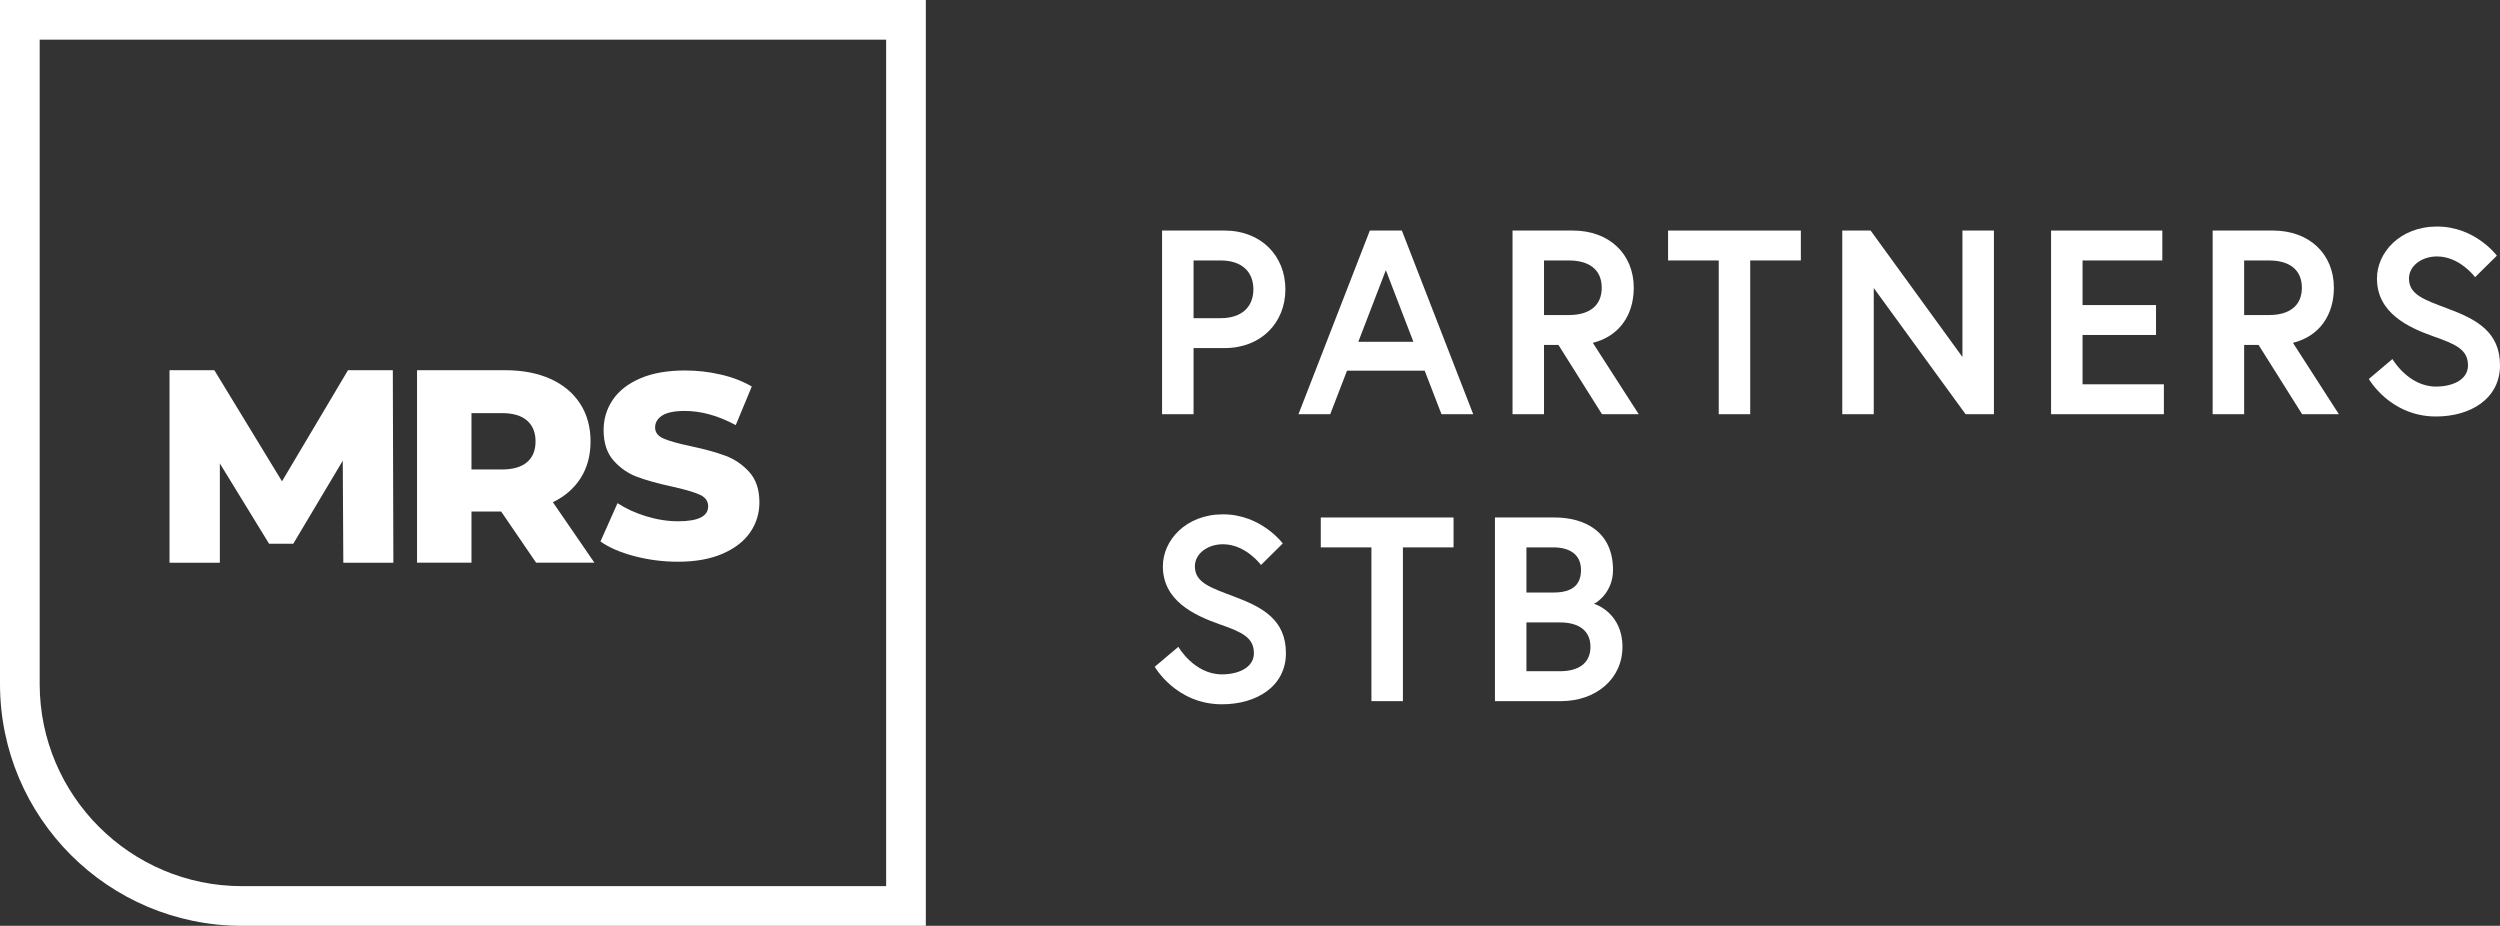 <?xml version="1.0" encoding="UTF-8"?>
<svg id="Ebene_1" xmlns="http://www.w3.org/2000/svg" version="1.1" viewBox="0 0 512 189.609">
  <rect x="0" y="0" width="512" height="189.609" fill="#333333" stroke="none"/>
  <!-- Generator: Adobe Illustrator 29.2.1, SVG Export Plug-In . SVG Version: 2.1.0 Build 116)  -->
  <defs>
    <style>
      .logo-white {
        fill: #fff;
      }
    </style>
  </defs>
  <g>
    <path class="logo-white" d="M237.993,47.217h12.789c7.47,0,12.465,5.158,12.465,12.036s-4.995,12.036-12.465,12.036h-6.341v13.54h-6.447v-37.612ZM256.693,59.253c0-3.546-2.31-5.911-6.716-5.911h-5.537v11.821h5.537c4.405,0,6.716-2.363,6.716-5.91Z"/>
    <path class="logo-white" d="M280.544,47.217h6.557l14.613,37.612h-6.5l-3.439-8.92h-15.903l-3.439,8.92h-6.504l14.616-37.612ZM278.181,70h11.283l-5.643-14.669-5.64,14.669Z"/>
    <path class="logo-white" d="M309.766,47.217h12.359c7.47,0,12.468,4.836,12.468,11.713,0,5.642-3.012,9.941-8.384,11.285l9.403,14.614h-7.523l-8.92-14.186h-2.956v14.186h-6.447v-37.612ZM328.036,58.931c0-3.707-2.578-5.589-6.716-5.589h-5.107v11.177h5.107c4.137,0,6.716-1.882,6.716-5.589Z"/>
    <path class="logo-white" d="M351.996,53.342h-10.373v-6.125h27.19v6.125h-10.37v31.487h-6.447v-31.487Z"/>
    <path class="logo-white" d="M383.101,47.217l18.806,25.899v-25.899h6.447v37.612h-5.802l-18.809-25.844v25.844h-6.447v-37.612h5.805Z"/>
    <path class="logo-white" d="M426.506,62.477h15.046v6.125h-15.046v10.103h16.658v6.125h-23.105v-37.612h22.784v6.125h-16.337v9.135Z"/>
    <path class="logo-white" d="M453.153,47.217h12.359c7.47,0,12.468,4.836,12.468,11.713,0,5.642-3.009,9.941-8.384,11.285l9.403,14.614h-7.523l-8.92-14.186h-2.956v14.186h-6.447v-37.612ZM471.423,58.931c0-3.707-2.578-5.589-6.716-5.589h-5.107v11.177h5.107c4.137,0,6.716-1.882,6.716-5.589Z"/>
    <path class="logo-white" d="M498.566,68.962c-5.534-1.935-11.766-4.943-11.766-11.928,0-5.319,4.73-10.639,12.306-10.639,7.844,0,12.25,5.964,12.25,5.964l-4.458,4.407s-3.118-4.245-7.791-4.245c-3.224,0-5.749,1.988-5.749,4.513,0,3.278,2.956,4.299,8.112,6.232,5.749,2.15,10.532,4.73,10.532,11.553s-6.017,10.479-13.11,10.479c-9.403,0-13.755-7.684-13.755-7.684l4.836-4.084s3.224,5.642,8.92,5.642c3.224,0,6.553-1.289,6.553-4.352,0-3.169-2.416-4.298-6.878-5.857Z"/>
    <path class="logo-white" d="M249.922,127.902c-5.534-1.935-11.766-4.943-11.766-11.928,0-5.319,4.73-10.639,12.306-10.639,7.844,0,12.25,5.964,12.25,5.964l-4.458,4.407s-3.118-4.245-7.791-4.245c-3.224,0-5.749,1.988-5.749,4.513,0,3.278,2.956,4.299,8.112,6.232,5.749,2.15,10.532,4.73,10.532,11.553s-6.017,10.479-13.11,10.479c-9.403,0-13.755-7.684-13.755-7.684l4.836-4.084s3.224,5.642,8.92,5.642c3.224,0,6.553-1.289,6.553-4.352,0-3.169-2.416-4.298-6.878-5.857Z"/>
    <path class="logo-white" d="M280.868,112.105h-10.373v-6.125h27.19v6.125h-10.37v31.487h-6.447v-31.487Z"/>
    <path class="logo-white" d="M306.165,105.98h12.2c6.123,0,11.981,2.848,11.981,10.747,0,4.566-3.386,6.77-3.922,6.931.536.108,5.855,2.042,5.855,8.812,0,6.61-5.481,11.122-12.574,11.122h-13.54v-37.612ZM318.15,121.347c3.598,0,5.64-1.344,5.64-4.62s-2.472-4.622-5.64-4.622h-5.537v9.242h5.537ZM325.726,132.47c0-3.546-2.687-4.998-6.235-4.998h-6.878v9.995h6.878c3.548,0,6.235-1.451,6.235-4.998Z"/>
  </g>
  <path class="logo-white" d="M181.483,8.126v173.357H49.549c-22.841,0-41.423-18.582-41.423-41.423V8.126h173.357M189.609,0H0v140.06c0,27.365,22.184,49.549,49.549,49.549h140.06V0h0Z"/>
  <g>
    <path class="logo-white" d="M70.311,115.241l-.113-20.894-10.137,17.008h-4.956l-10.081-16.445v20.331h-10.307v-39.423h9.18l13.855,22.753,13.516-22.753h9.18l.113,39.423h-10.249Z"/>
    <path class="logo-white" d="M102.641,104.767h-6.082v10.474h-11.152v-39.423h18.022c3.567,0,6.664.593,9.293,1.775,2.627,1.182,4.655,2.872,6.083,5.068,1.426,2.197,2.14,4.779,2.14,7.744,0,2.854-.667,5.342-1.999,7.463-1.334,2.121-3.239,3.782-5.716,4.984l8.504,12.389h-11.94l-7.153-10.474ZM107.935,86.124c-1.164-1.013-2.891-1.52-5.181-1.52h-6.195v11.546h6.195c2.29,0,4.017-.497,5.181-1.493,1.163-.995,1.746-2.412,1.746-4.252s-.583-3.267-1.746-4.281Z"/>
    <path class="logo-white" d="M129.966,113.913c-2.87-.753-5.201-1.757-6.993-3.014l3.497-7.854c1.685,1.112,3.64,2.009,5.864,2.69,2.223.681,4.411,1.022,6.563,1.022,4.089,0,6.134-1.022,6.134-3.067,0-1.076-.584-1.873-1.748-2.394-1.166-.519-3.04-1.066-5.623-1.641-2.834-.609-5.201-1.265-7.101-1.963-1.902-.7-3.534-1.82-4.896-3.363-1.364-1.542-2.045-3.623-2.045-6.24,0-2.295.628-4.367,1.884-6.215,1.254-1.847,3.129-3.308,5.622-4.384,2.492-1.076,5.549-1.614,9.173-1.614,2.475,0,4.913.277,7.317.834,2.403.555,4.519,1.372,6.349,2.448l-3.282,7.909c-3.586-1.938-7.066-2.905-10.437-2.905-2.117,0-3.659.315-4.627.941-.969.629-1.453,1.444-1.453,2.449s.573,1.757,1.722,2.259c1.147.503,2.994,1.022,5.542,1.56,2.868.61,5.245,1.265,7.128,1.963,1.883.7,3.515,1.812,4.896,3.336,1.38,1.524,2.072,3.596,2.072,6.213,0,2.26-.628,4.305-1.883,6.133-1.256,1.829-3.139,3.292-5.649,4.385-2.511,1.093-5.56,1.641-9.146,1.641-3.049,0-6.008-.376-8.877-1.129Z"/>
  </g>
</svg>